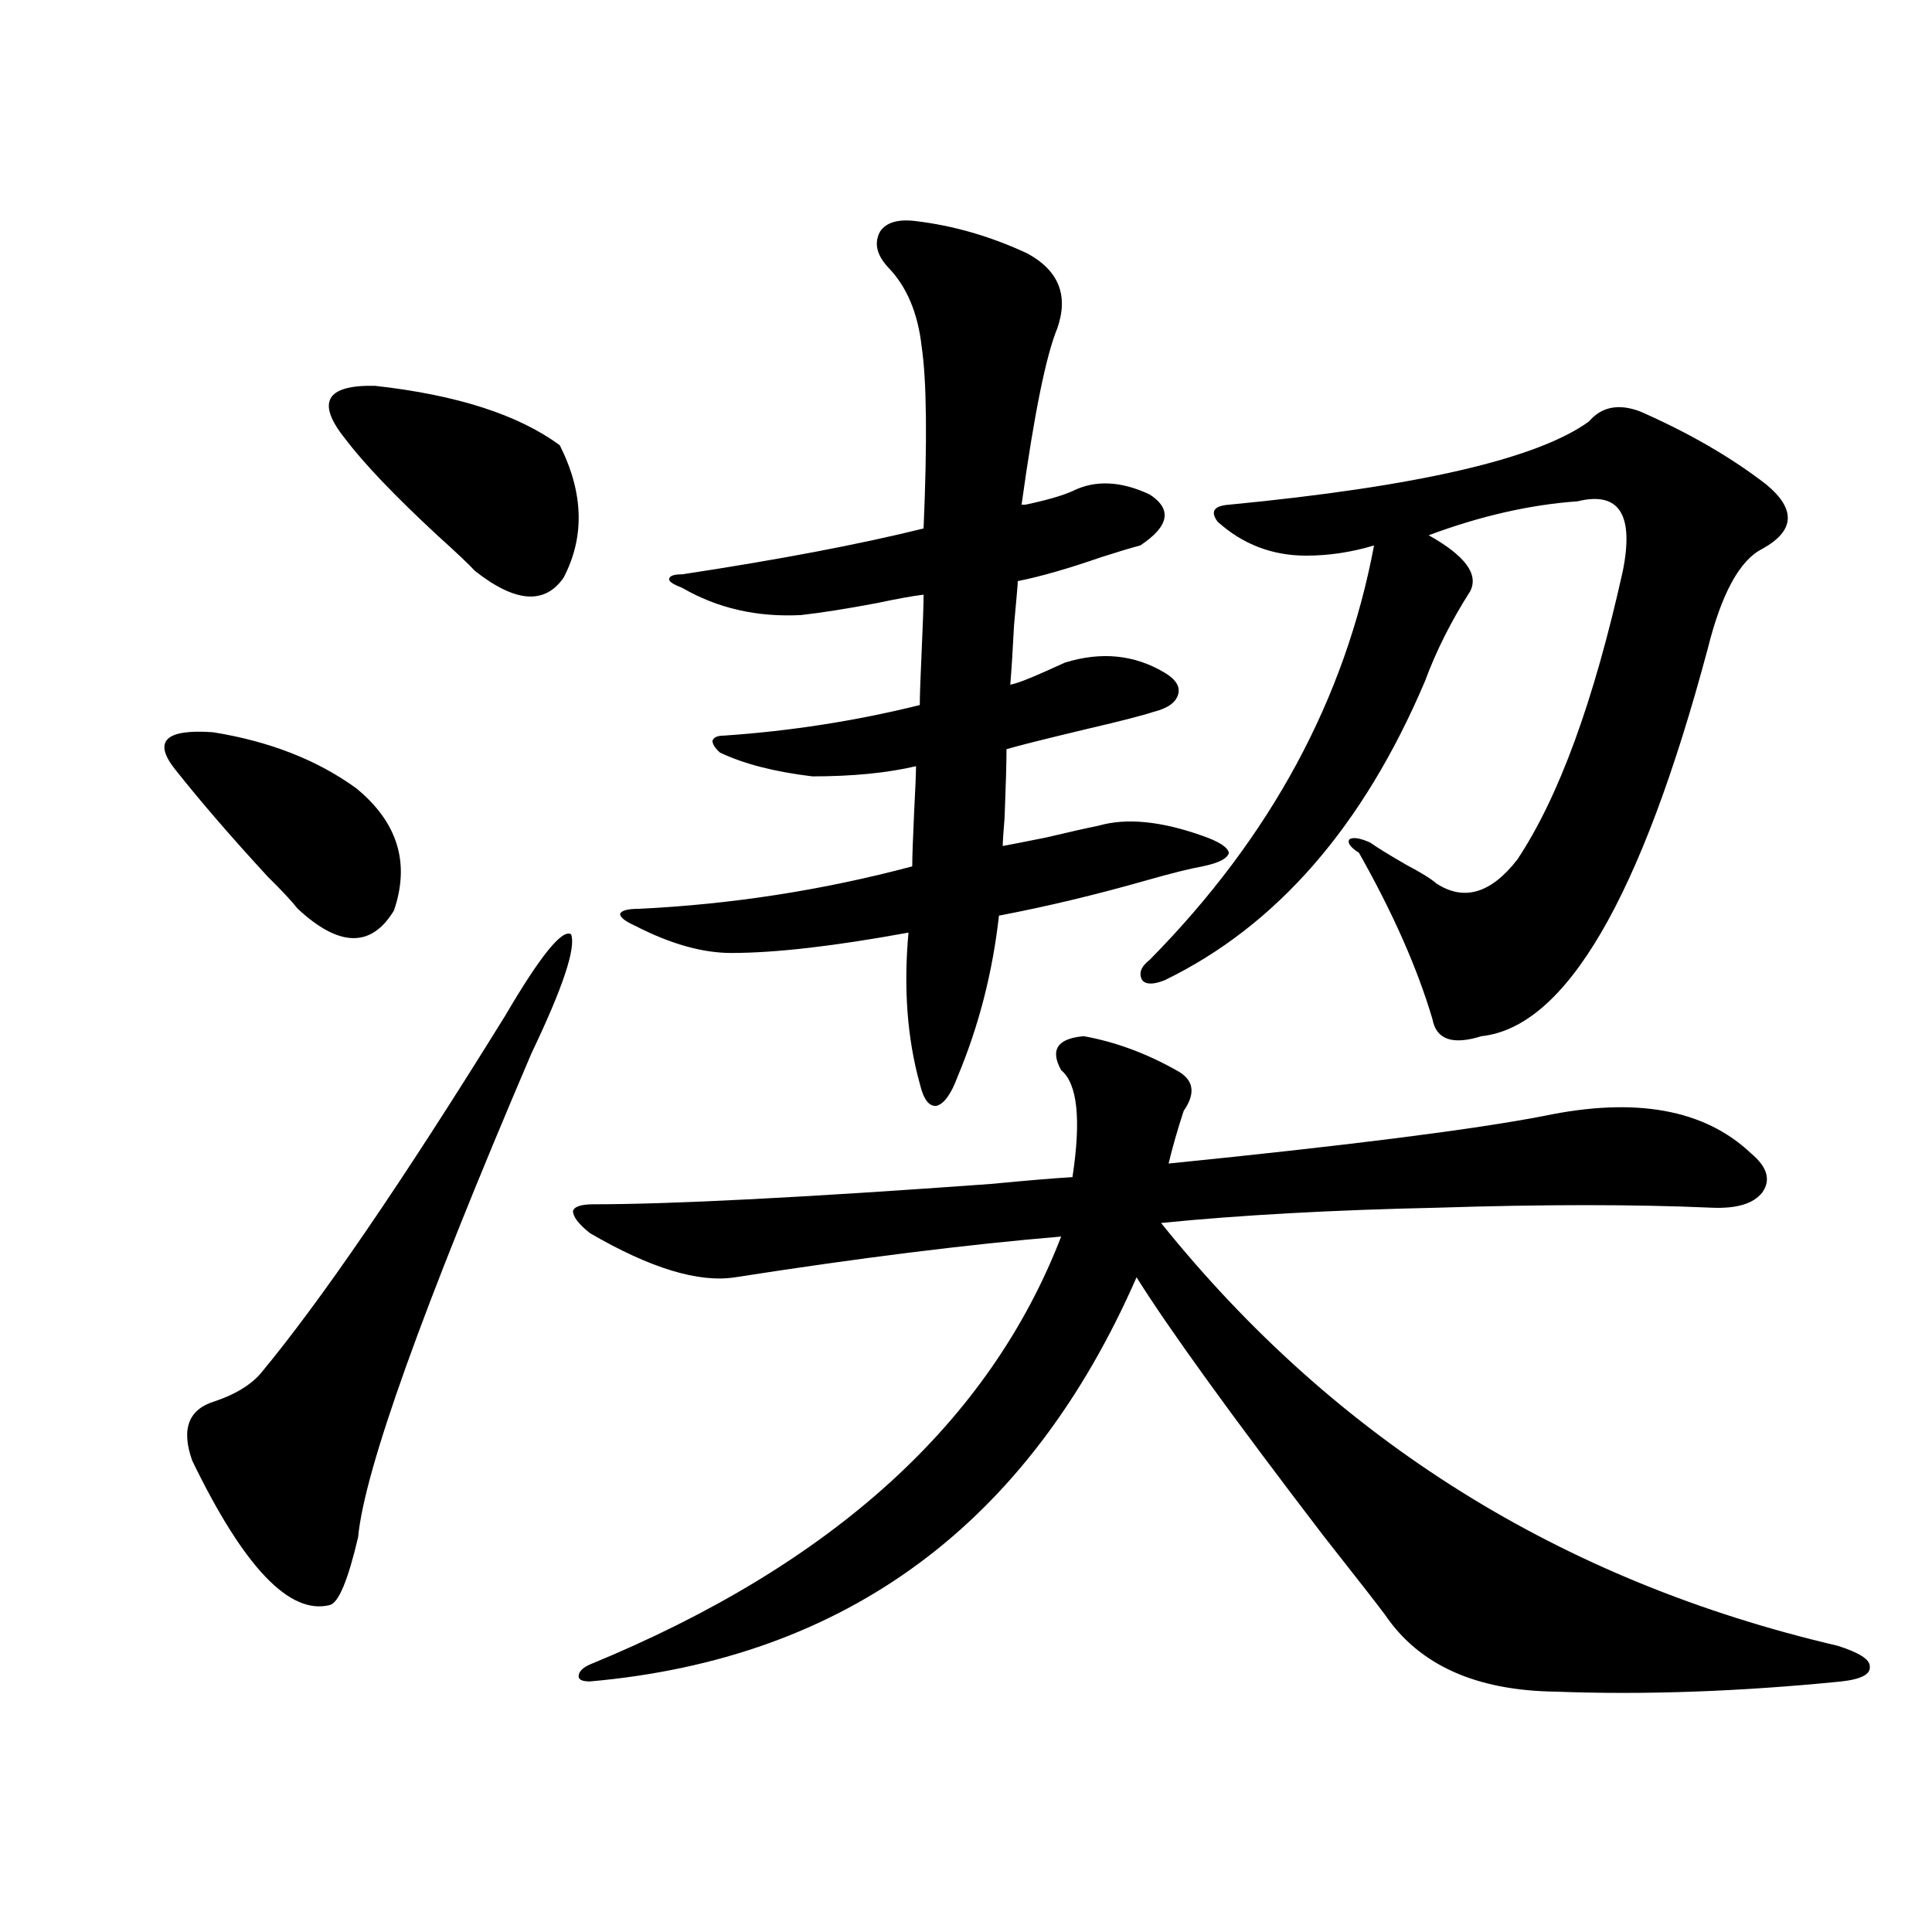 <?xml version="1.0" encoding="utf-8"?>
<!-- Generator: Adobe Illustrator 16.0.0, SVG Export Plug-In . SVG Version: 6.00 Build 0)  -->
<!DOCTYPE svg PUBLIC "-//W3C//DTD SVG 1.1//EN" "http://www.w3.org/Graphics/SVG/1.1/DTD/svg11.dtd">
<svg version="1.1" id="图层_1" xmlns="http://www.w3.org/2000/svg" xmlns:xlink="http://www.w3.org/1999/xlink" x="0px" y="0px"
	 width="1000px" height="1000px" viewBox="0 0 1000 1000" enable-background="new 0 0 1000 1000" xml:space="preserve">
<path d="M90.73,398.34c-11.707-14.639-5.213-21.094,19.512-19.336c29.268,4.697,53.977,14.365,74.145,29.004
	c21.463,17.578,27.957,38.672,19.512,63.281c-11.707,19.336-28.292,19.048-49.755-0.879c-3.262-4.092-8.46-9.668-15.609-16.699
	C119.662,433.208,103.733,414.751,90.73,398.34z M261.458,525.781c18.201-31.05,29.588-45.112,34.146-42.188
	c2.591,7.031-4.238,27.549-20.487,61.523c-56.584,132.427-86.507,215.923-89.754,250.488c-5.213,22.275-10.091,33.976-14.634,35.156
	c-20.823,5.273-44.557-19.624-71.218-74.707c-5.854-16.396-1.951-26.655,11.707-30.762c10.396-3.516,18.201-8.198,23.414-14.063
	C165.85,673.74,208.12,611.914,261.458,525.781z M178.533,226.953c-14.969-18.745-9.756-27.822,15.609-27.246
	c42.27,4.697,74.145,14.941,95.607,30.762c12.347,24.609,13.003,47.461,1.951,68.555c-9.756,14.063-25.045,12.896-45.853-3.516
	c-3.262-3.516-9.756-9.668-19.512-18.457C204.218,256.548,188.289,239.849,178.533,226.953z M560.962,536.328
	c16.25,2.939,32.194,8.789,47.804,17.578c9.1,4.697,10.396,11.729,3.902,21.094c-3.262,9.971-5.854,19.048-7.805,27.246
	c93.001-9.365,157.71-17.578,194.142-24.609c47.469-9.956,83.245-3.516,107.314,19.336c8.445,7.031,10.396,13.774,5.854,20.215
	c-4.558,5.864-13.338,8.501-26.341,7.91c-39.679-1.758-86.827-1.758-141.46,0c-54.633,1.182-102.437,3.818-143.411,7.91
	c90.394,112.5,207.144,185.449,350.235,218.848c11.051,3.516,16.585,7.031,16.585,10.547c0.64,4.093-4.238,6.729-14.634,7.91
	c-52.682,5.273-102.116,7.031-148.289,5.273c-40.975-0.59-70.242-13.773-87.803-39.551c-3.902-5.273-14.634-19.033-32.194-41.309
	c-47.484-62.1-79.678-106.636-96.583-133.594c-55.944,127.744-150.24,197.452-282.92,209.18c-3.902,0-5.854-0.879-5.854-2.637
	c0-2.348,1.951-4.395,5.854-6.152c125.515-51.553,206.824-125.381,243.896-221.484c-48.779,4.106-105.043,11.138-168.776,21.094
	c-18.872,2.939-43.901-4.683-75.12-22.852c-5.854-4.683-8.78-8.486-8.78-11.426c0.64-2.334,4.222-3.516,10.731-3.516
	c40.319,0,108.93-3.516,205.849-10.547c18.201-1.758,32.194-2.925,41.95-3.516c4.543-29.883,2.592-48.34-5.854-55.371
	C543.402,543.359,547.304,537.51,560.962,536.328z M353.163,304.297c-4.558-1.758-6.829-3.213-6.829-4.395
	c0-1.758,2.271-2.637,6.829-2.637c50.075-7.607,91.705-15.518,124.875-23.73c1.951-45.112,1.616-76.465-0.976-94.043
	c-1.951-17.578-7.805-31.338-17.561-41.309c-5.854-6.44-7.165-12.593-3.902-18.457c3.247-4.683,9.42-6.44,18.536-5.273
	c19.512,2.349,38.688,7.91,57.56,16.699c16.25,8.789,21.463,21.685,15.609,38.672c-5.854,14.063-12.042,44.536-18.536,91.406
	c0.64,0,1.296,0,1.951,0c11.052-2.334,19.177-4.683,24.39-7.031c11.707-5.85,25.03-5.273,39.999,1.758
	c11.707,7.622,10.076,16.411-4.878,26.367c-4.558,1.182-11.387,3.228-20.487,6.152c-16.92,5.864-31.219,9.971-42.926,12.305
	c0,1.182-0.656,8.789-1.951,22.852c-0.656,12.896-1.311,23.154-1.951,30.762c3.247-0.576,9.421-2.925,18.536-7.031
	c5.198-2.334,8.445-3.804,9.756-4.395c18.856-5.85,36.097-4.092,51.706,5.273c5.854,3.516,8.125,7.334,6.829,11.426
	c-1.311,4.106-5.533,7.031-12.683,8.789c-5.213,1.758-16.585,4.697-34.146,8.789c-22.118,5.273-36.097,8.789-41.95,10.547
	c0,7.031-0.335,18.76-0.976,35.156c-0.656,8.213-0.976,13.184-0.976,14.941c3.247-0.576,10.731-2.046,22.438-4.395
	c12.347-2.925,21.463-4.971,27.316-6.152c14.299-4.092,32.194-2.334,53.657,5.273c8.445,2.939,13.003,5.864,13.658,8.789
	c-0.656,2.939-5.213,5.273-13.658,7.031c-6.509,1.182-15.945,3.516-28.292,7.031c-26.676,7.622-52.362,13.774-77.071,18.457
	c-3.262,29.307-10.411,57.129-21.463,83.496c-3.262,8.789-6.829,13.774-10.731,14.941c-3.902,0.591-6.829-3.213-8.78-11.426
	c-6.509-23.428-8.46-49.507-5.854-78.223c-38.383,7.031-68.947,10.547-91.705,10.547c-14.969,0-31.554-4.683-49.755-14.063
	c-5.213-2.334-7.805-4.395-7.805-6.152c0.64-1.758,3.902-2.637,9.756-2.637c48.124-2.334,95.272-9.668,141.46-21.973
	c0-4.683,0.32-14.063,0.976-28.125c0.64-12.305,0.976-20.215,0.976-23.73c-14.969,3.516-32.85,5.273-53.657,5.273
	c-19.512-2.334-35.457-6.44-47.804-12.305c-2.607-2.334-3.902-4.395-3.902-6.152c0.64-1.758,2.591-2.637,5.854-2.637
	c34.466-2.334,68.291-7.607,101.461-15.82c0-4.683,0.32-14.063,0.976-28.125c0.64-14.063,0.976-23.73,0.976-29.004
	c-5.213,0.591-13.338,2.061-24.39,4.395c-15.609,2.939-28.627,4.985-39.023,6.152C391.851,319.541,371.363,314.844,353.163,304.297z
	 M822.419,218.164c6.494-7.607,15.274-9.365,26.341-5.273c25.365,11.138,47.148,23.73,65.364,37.793
	c15.609,12.896,14.954,24.033-1.951,33.398c-11.707,5.864-21.143,23.154-28.292,51.855
	c-34.481,128.911-73.504,195.708-117.07,200.391c-14.969,4.697-23.414,1.758-25.365-8.789
	c-7.805-26.367-20.487-55.068-38.048-86.133c-4.558-2.925-6.189-5.273-4.878-7.031c1.951-1.167,5.518-0.576,10.731,1.758
	c3.247,2.349,9.421,6.152,18.536,11.426c7.805,4.106,13.003,7.334,15.609,9.668c14.299,9.38,28.292,5.273,41.95-12.305
	c21.463-32.217,39.664-82.026,54.633-149.414c5.854-29.292-1.951-41.309-23.414-36.035c-24.725,1.758-50.41,7.622-77.071,17.578
	c18.856,10.547,26.006,20.215,21.463,29.004c-9.756,15.244-17.561,30.762-23.414,46.582
	c-31.874,75.01-76.751,126.563-134.631,154.688c-5.854,2.349-9.756,2.349-11.707,0c-1.951-3.516-0.656-7.031,3.902-10.547
	c62.438-63.281,101.126-134.761,116.095-214.453c-11.707,3.516-23.414,5.273-35.121,5.273c-17.561,0-32.85-5.85-45.853-17.578
	c-3.902-5.273-1.951-8.198,5.854-8.789C733.641,251.865,795.743,237.5,822.419,218.164z"/>
</svg>
